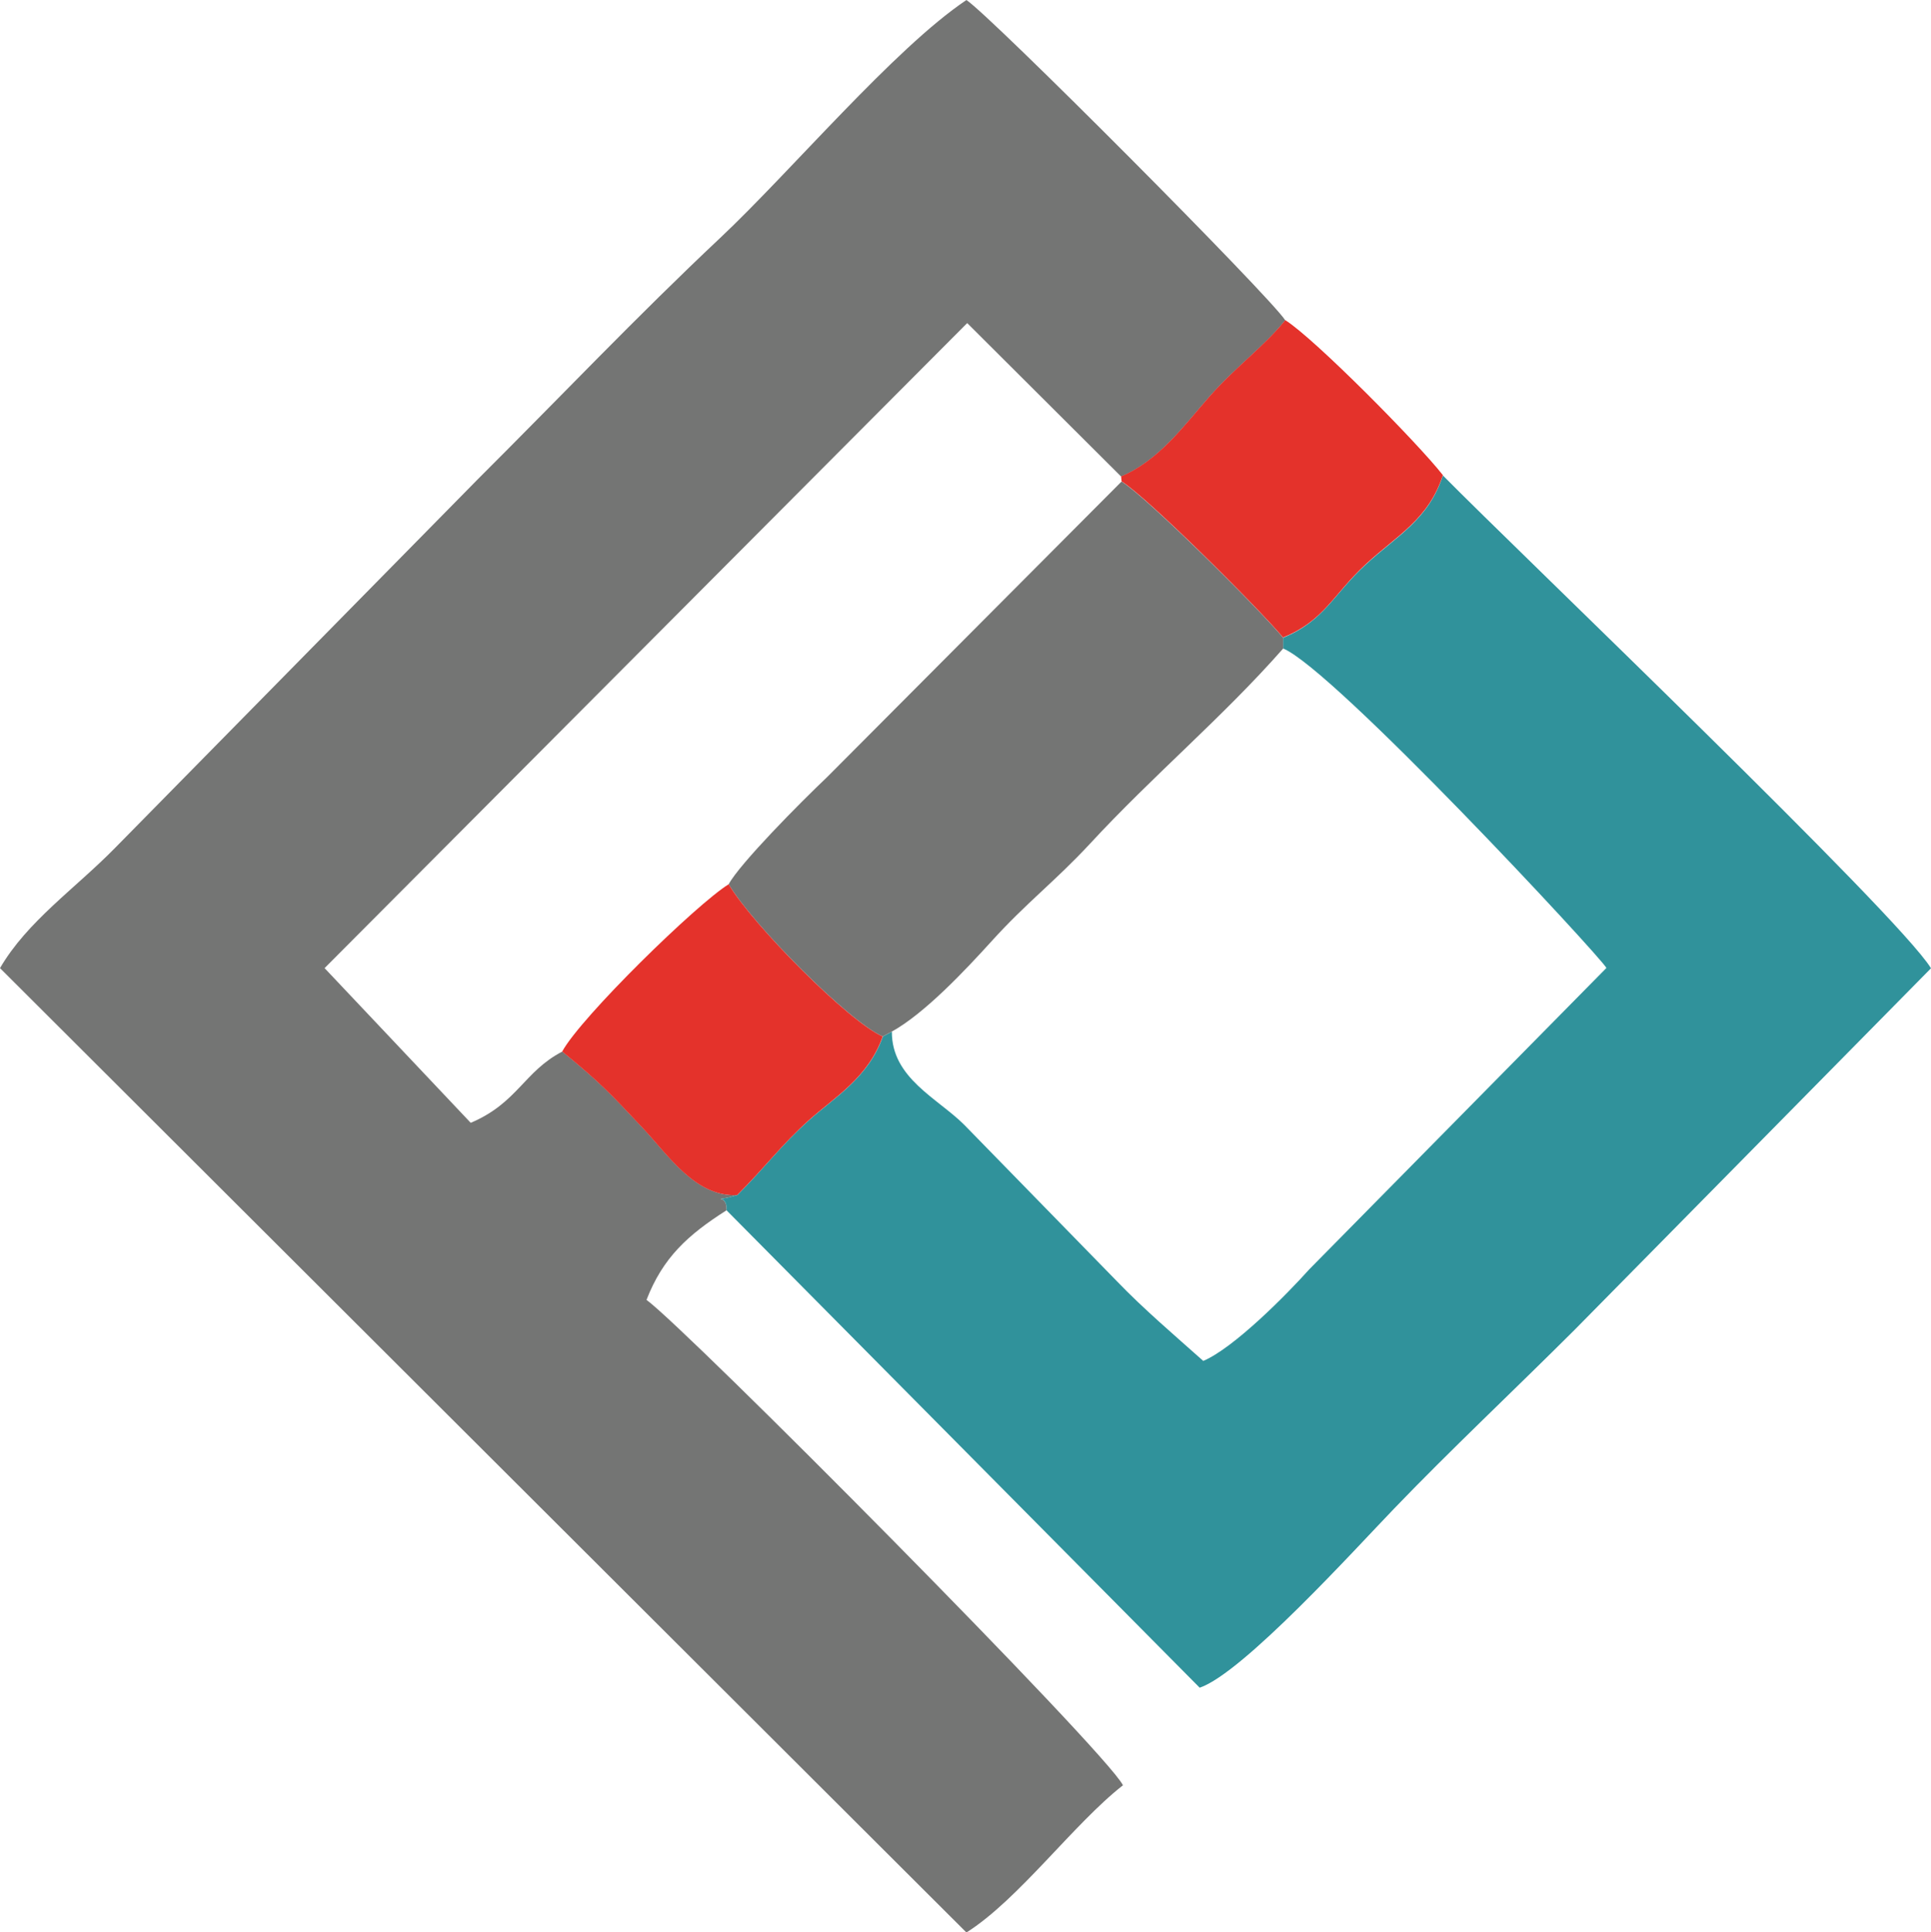 <?xml version="1.0" encoding="UTF-8"?>
<!DOCTYPE svg PUBLIC "-//W3C//DTD SVG 1.1//EN" "http://www.w3.org/Graphics/SVG/1.1/DTD/svg11.dtd">
<!-- Creator: CorelDRAW 2021.5 -->
<svg xmlns="http://www.w3.org/2000/svg" xml:space="preserve" width="22.189mm" height="22.202mm" version="1.1" style="shape-rendering:geometricPrecision; text-rendering:geometricPrecision; image-rendering:optimizeQuality; fill-rule:evenodd; clip-rule:evenodd"
viewBox="0 0 124.34 124.41"
 xmlns:xlink="http://www.w3.org/1999/xlink"
 xmlns:xodm="http://www.corel.com/coreldraw/odm/2003">
 <defs>
  <style type="text/css">
   <![CDATA[
    .fil1 {fill:#30929B}
    .fil0 {fill:#747574}
    .fil2 {fill:#747574}
    .fil3 {fill:#E4322B}
   ]]>
  </style>
 </defs>
 <g id="Layer_x0020_1">
  <path class="fil0" d="M46.78 77.92c0.1,-1.2 -1.29,-0.4 0.7,-0.98 -2.68,0.15 -4.44,-2.56 -6.1,-4.33 -2.12,-2.25 -2.65,-2.84 -5.17,-4.91 -2.48,1.29 -2.88,3.31 -5.9,4.59l-9.41 -9.96 41.38 -41.53 9.91 9.88c2.44,-1.03 4.07,-3.3 5.66,-5.11 1.71,-1.95 3.51,-3.22 4.91,-4.95 -1.02,-1.58 -18.95,-19.58 -20.53,-20.62 -4.63,3.1 -11.34,11.07 -15.86,15.32 -5.34,5.02 -10.38,10.33 -15.61,15.54l-23.35 23.73c-2.57,2.62 -5.65,4.72 -7.41,7.74l62.23 62.09c3.36,-2.12 6.9,-6.99 10.08,-9.48 -1.14,-2.23 -28.06,-29.33 -30.68,-31.25 1.05,-2.72 2.67,-4.19 5.14,-5.76z"/>
  <path class="fil1" d="M82.62 41.04l0 0.71c3.21,1.3 20.45,19.85 20.82,20.57l-19.14 19.41c-1.44,1.61 -4.85,5.06 -6.82,5.89 -1.84,-1.64 -3.86,-3.36 -5.56,-5.13l-9.83 -10.07c-1.71,-1.71 -4.68,-3.01 -4.66,-6l-0.58 0.31c-0.93,2.65 -3.11,3.92 -4.73,5.37 -1.84,1.64 -2.79,2.99 -4.64,4.84 -1.99,0.58 -0.6,-0.23 -0.7,0.98l30.47 30.74c2.78,-0.94 10.07,-8.99 12.5,-11.51 3.6,-3.75 7.68,-7.58 11.65,-11.54l22.94 -23.27c-2.12,-3.46 -26.5,-26.73 -31.43,-31.73 -0.92,2.85 -2.97,3.89 -4.96,5.73 -2.14,1.97 -2.66,3.62 -5.33,4.72z"/>
  <path class="fil2" d="M46.92 56.93c1.51,2.57 7.78,8.89 9.92,9.8l0.58 -0.31c2.12,-1.17 4.75,-3.97 6.41,-5.8 2.26,-2.5 4.11,-3.88 6.33,-6.27 4.08,-4.42 8.56,-8.16 12.46,-12.59l0 -0.71c-1.72,-2.04 -8.8,-9.06 -10.4,-10.05l-18.97 19.04c-1.73,1.64 -5.61,5.56 -6.33,6.89z"/>
  <path class="fil3" d="M72.19 30.67l0.03 0.32c1.6,0.98 8.67,8 10.4,10.05 2.67,-1.09 3.19,-2.74 5.33,-4.72 1.99,-1.84 4.04,-2.88 4.96,-5.73 -1.6,-2.05 -8.27,-8.8 -10.15,-9.98 -1.4,1.73 -3.2,3 -4.91,4.95 -1.59,1.81 -3.22,4.08 -5.66,5.11z"/>
  <path class="fil3" d="M36.2 67.7c2.52,2.07 3.05,2.66 5.17,4.91 1.66,1.77 3.42,4.48 6.1,4.33 1.85,-1.84 2.81,-3.2 4.64,-4.84 1.62,-1.45 3.8,-2.72 4.73,-5.37 -2.15,-0.91 -8.41,-7.23 -9.92,-9.8 -2.06,1.27 -9.51,8.55 -10.72,10.77z"/>
 </g>
</svg>
